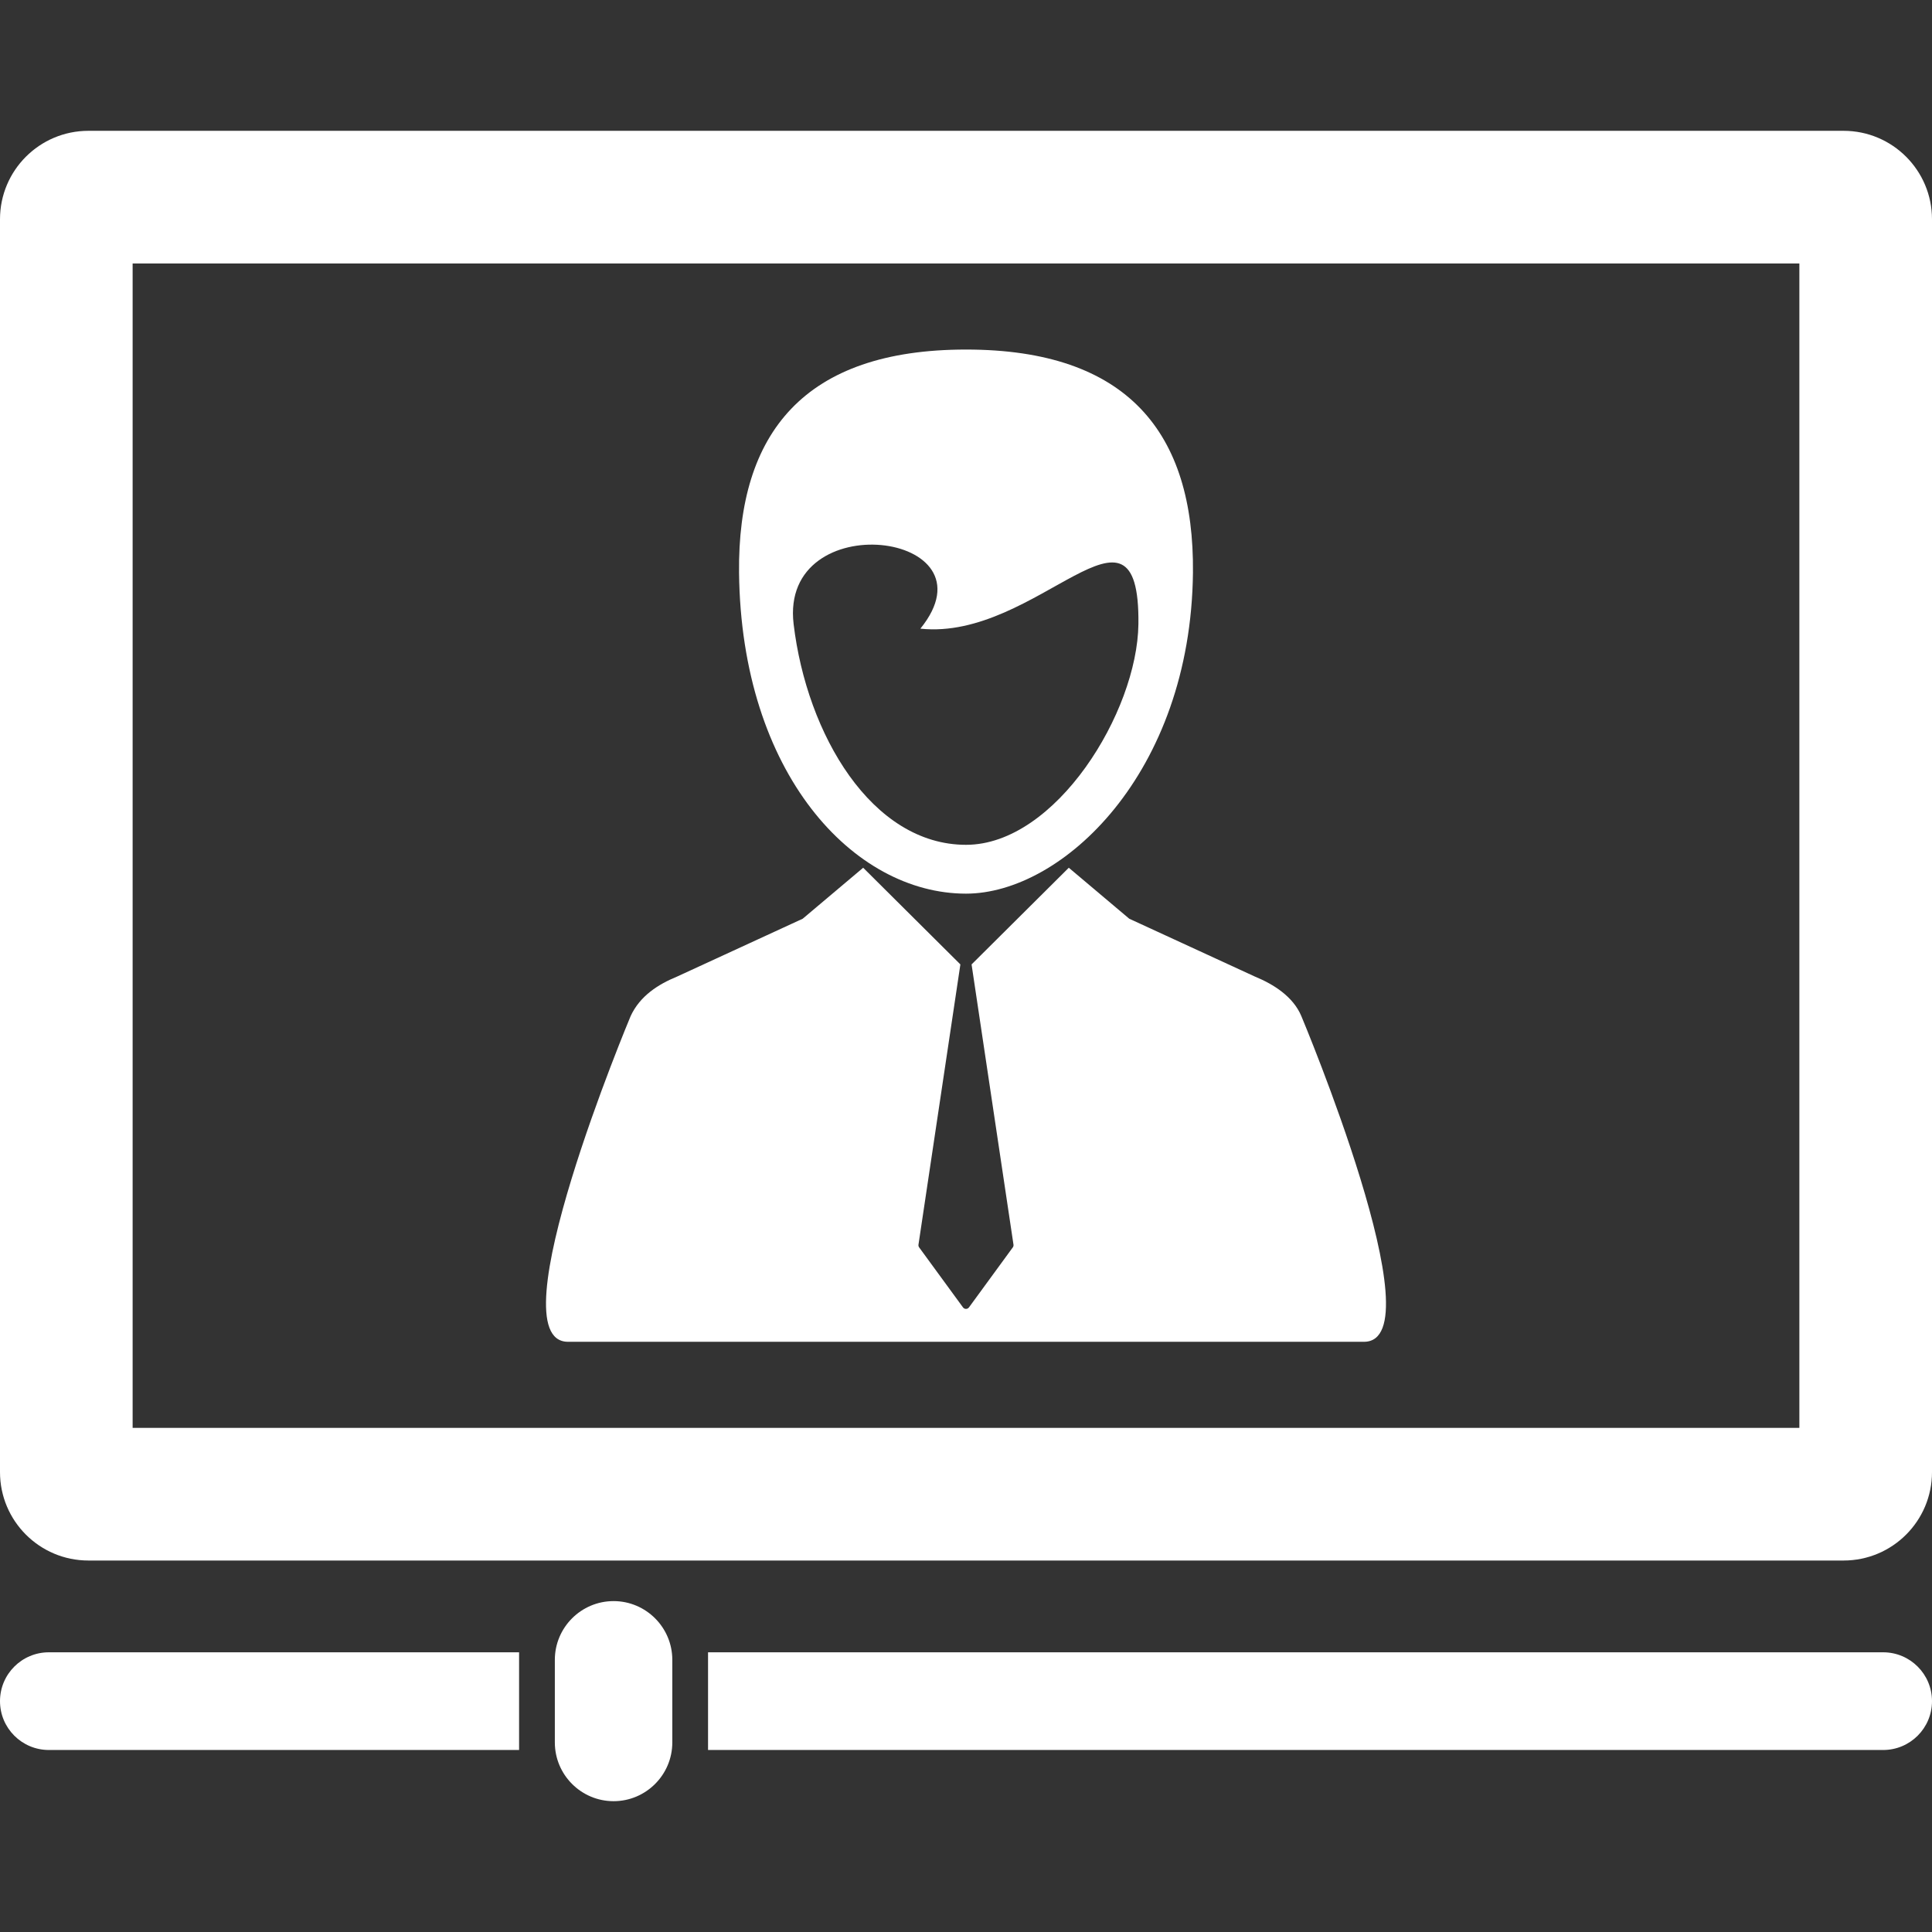 <?xml version="1.0" encoding="UTF-8"?> <svg xmlns="http://www.w3.org/2000/svg" xmlns:xlink="http://www.w3.org/1999/xlink" id="Capa_1" x="0px" y="0px" width="512px" height="512px" viewBox="0 0 437 437" style="enable-background:new 0 0 437 437;" xml:space="preserve" class=""><rect x="0" y="0" width="437" height="437" fill="#333333" stroke="none"/><g><g> <g> <g> <path d="M128.489,303.501H308.51c16.783,0-14.159-73.667-14.159-73.667c-1.833-4.383-6.241-7.193-10.456-8.92l-28.467-13.107 l-13.677-11.532l-21.976,21.856h-0.017l9.482,63.396c0.031,0.22-0.021,0.439-0.152,0.619l-9.914,13.57 c-0.16,0.217-0.411,0.344-0.68,0.344c-0.268,0-0.519-0.127-0.676-0.344l-9.917-13.57c-0.13-0.18-0.185-0.399-0.15-0.619 l9.481-63.396h-0.015l-21.974-21.856l-13.677,11.532L153.1,220.914c-4.211,1.727-8.351,4.352-10.457,8.92 C142.647,229.834,111.706,303.501,128.489,303.501z" data-original="#000000" class="active-path" data-old_color="#000000" fill="#FFFFFF"></path> <path d="M218.5,202.135c21.713,0,50.841-27.127,51.335-72.615c0.315-31.566-14.718-50.456-51.335-50.456 c-36.618,0-51.656,18.89-51.335,50.456C167.658,175.008,193.088,202.135,218.5,202.135z M208.18,142.197 c26.547,2.827,49.694-34.302,49.318-1.058c-0.225,19.899-18.684,49.95-38.994,49.95c-21.317,0-36.028-24.975-38.996-49.939 C176.291,114.075,225.986,120.245,208.18,142.197z" data-original="#000000" class="active-path" data-old_color="#000000" fill="#FFFFFF"></path> <path d="M417,29.59H20c-11.046,0-20,8.954-20,20v283.385c0,11.047,8.954,20,20,20h397c11.046,0,20-8.953,20-20V49.59 C437,38.544,428.046,29.59,417,29.59z M407,322.975H30V59.59h377V322.975z" data-original="#000000" class="active-path" data-old_color="#000000" fill="#FFFFFF"></path> <path d="M0,384.782c0,6.102,4.946,11.049,11.047,11.049h106.366v-22.097H11.047C4.946,373.734,0,378.681,0,384.782z" data-original="#000000" class="active-path" data-old_color="#000000" fill="#FFFFFF"></path> <path d="M425.952,373.734H160.153v22.098h265.799c6.102,0,11.048-4.947,11.048-11.049 C437,378.68,432.054,373.734,425.952,373.734z" data-original="#000000" class="active-path" data-old_color="#000000" fill="#FFFFFF"></path> <path d="M138.786,362.154c-7.326,0-13.286,5.961-13.286,13.286v18.683c0,7.326,5.96,13.287,13.286,13.287 c7.325,0,13.284-5.961,13.284-13.287V375.44C152.07,368.115,146.111,362.154,138.786,362.154z" data-original="#000000" class="active-path" data-old_color="#000000" fill="#FFFFFF"></path> </g> </g> </g></g> </svg> 